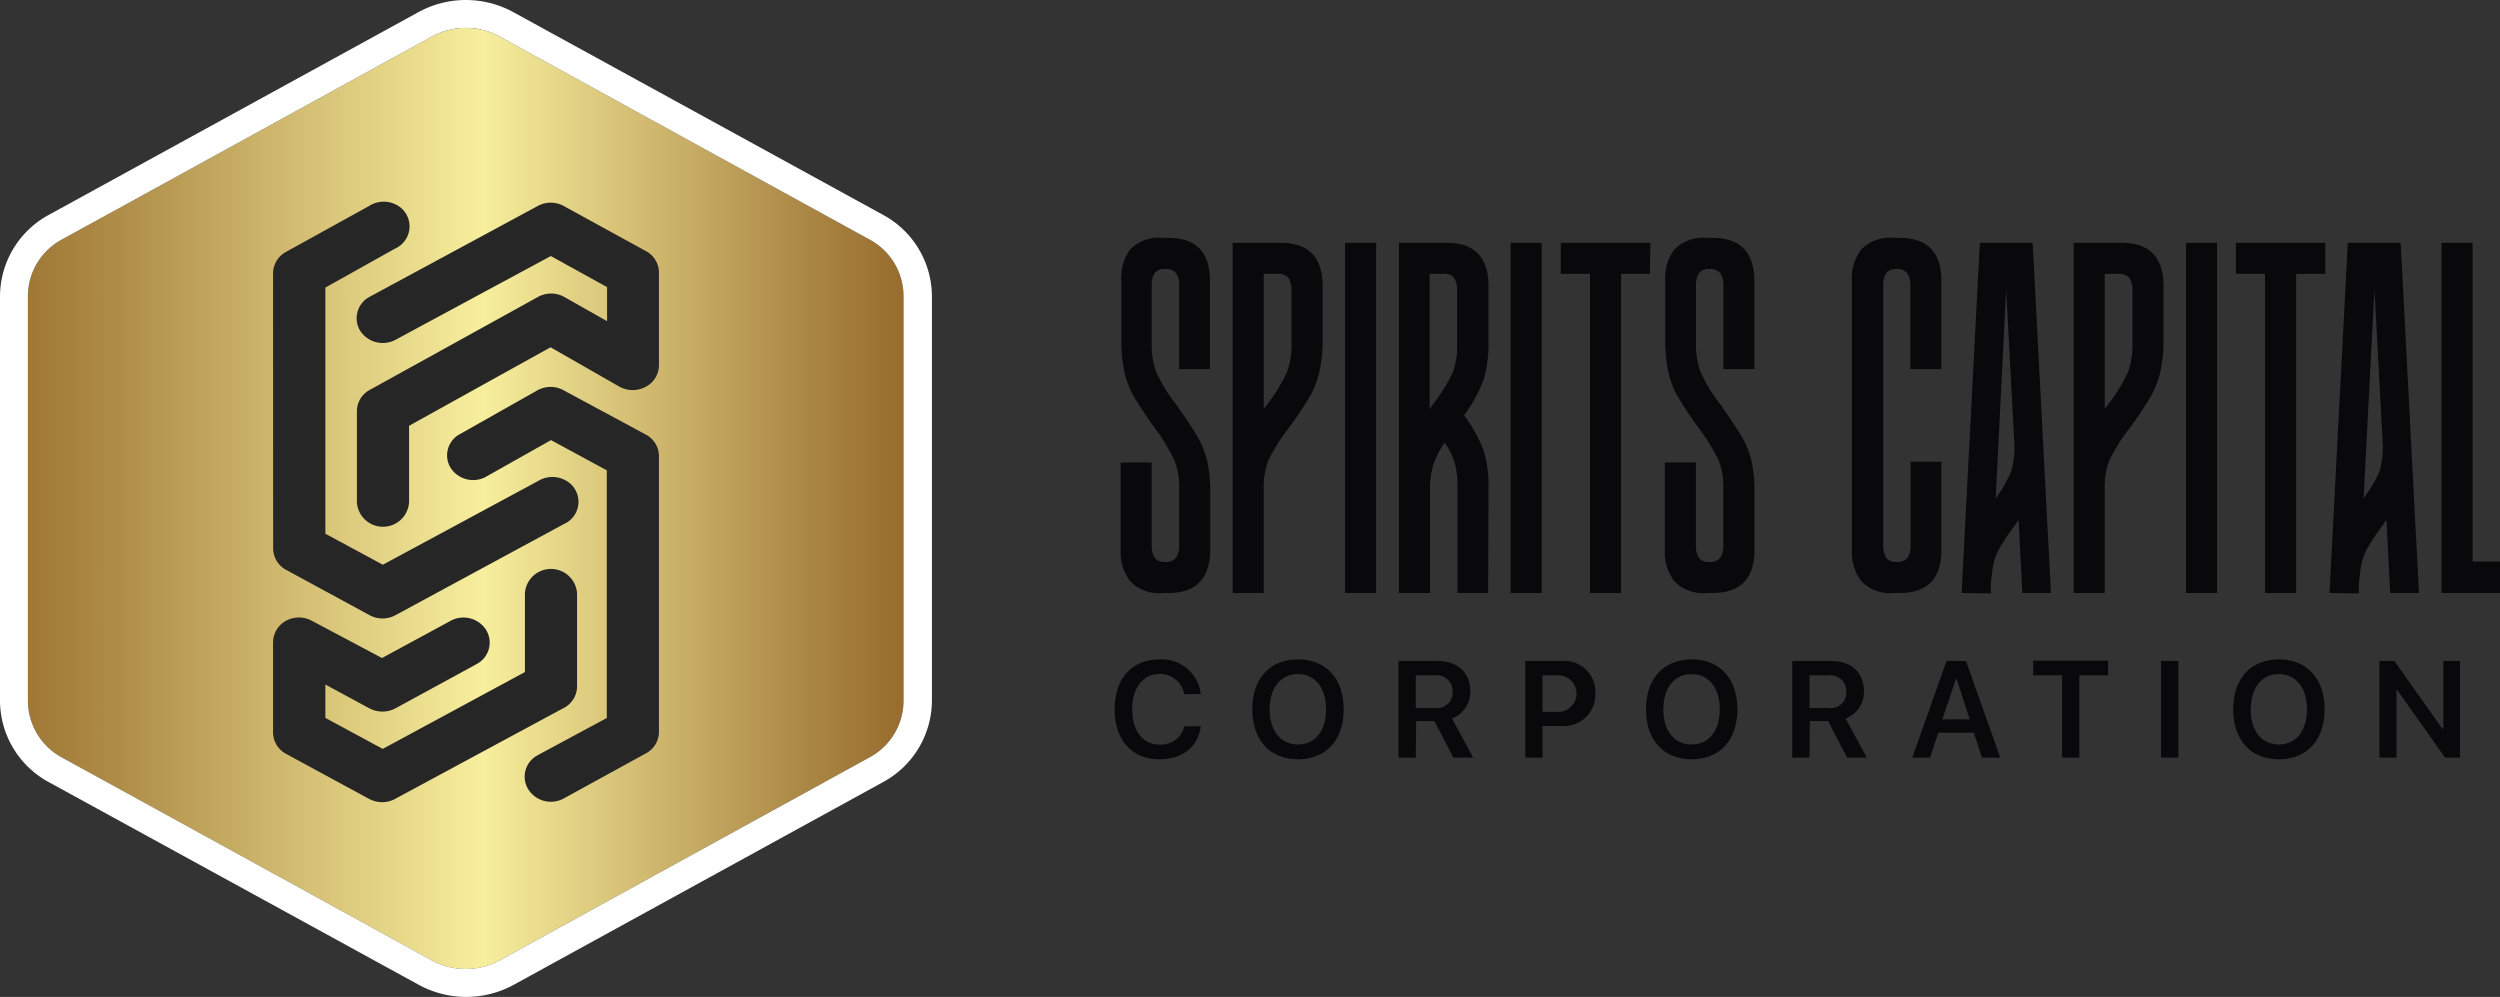 <?xml version="1.0" encoding="UTF-8"?>
<svg xmlns="http://www.w3.org/2000/svg" width="163" height="65" fill="none" class="black">
  <rect width="100%" height="100%" fill="#333333" stroke="none"/>
  <path fill="#262626" d="M45.528 12.152H15.67V53.2h29.86V12.152Z"></path>
  <path fill="url(#a)" d="M56.681 15.609 32.593 2.389a4.648 4.648 0 0 0-4.455 0L4.049 15.61a4.244 4.244 0 0 0-2.23 3.675v26.438a4.21 4.21 0 0 0 2.23 3.675l24.089 13.214a4.647 4.647 0 0 0 4.455 0L56.68 49.39a4.244 4.244 0 0 0 2.231-3.674V19.284a4.245 4.245 0 0 0-2.23-3.675Zm-38.878 2.207a1.601 1.601 0 0 1 .848-1.395l5.413-2.99a1.77 1.77 0 0 1 1.758-.09 1.583 1.583 0 0 1-.054 2.862l-4.553 2.547V34.8l3.746 2.02 10.123-5.458a1.78 1.78 0 0 1 1.758-.06 1.583 1.583 0 0 1-.079 2.868l-10.971 5.936a1.77 1.77 0 0 1-1.703 0l-5.413-2.94a1.601 1.601 0 0 1-.867-1.39l-.006-17.961Zm7.953 34.274c-.26.14-.549.213-.843.212a1.818 1.818 0 0 1-.843-.212l-5.413-2.935a1.6 1.6 0 0 1-.854-1.42v-5.863a1.607 1.607 0 0 1 .842-1.395 1.763 1.763 0 0 1 1.692 0l4.57 2.426 4.473-2.426a1.75 1.75 0 0 1 2.322.607 1.577 1.577 0 0 1-.54 2.164l-.084.049-5.304 2.892a1.818 1.818 0 0 1-1.68 0l-2.879-1.558v2.177l3.74 2.02 9.269-5.01v-5.136a1.704 1.704 0 0 1 3.4 0v6.064a1.589 1.589 0 0 1-.855 1.407L25.756 52.09Zm17.208-4.354a1.596 1.596 0 0 1-.848 1.382l-5.359 2.941a1.745 1.745 0 0 1-2.321-.606 1.57 1.57 0 0 1 .54-2.165l.078-.048 4.51-2.426V30.666l-3.637-1.971-4.304 2.425a1.751 1.751 0 0 1-2.237-.606 1.566 1.566 0 0 1 .51-2.159l5.152-2.91a1.758 1.758 0 0 1 1.697 0l5.358 2.886a1.6 1.6 0 0 1 .861 1.383v18.022Zm0-23.929a1.588 1.588 0 0 1-.855 1.407 1.775 1.775 0 0 1-1.715 0l-4.498-2.571-9.225 5.118v4.985a1.705 1.705 0 0 1-2.868 1.138 1.704 1.704 0 0 1-.533-1.138v-5.913a1.583 1.583 0 0 1 .83-1.407l10.972-6.064a1.775 1.775 0 0 1 1.721 0l2.789 1.577v-2.22l-3.667-2.025-10.123 5.458a1.757 1.757 0 0 1-2.322-.607 1.577 1.577 0 0 1 .534-2.14l.085-.049 10.97-5.924a1.758 1.758 0 0 1 1.698 0l5.359 2.94a1.6 1.6 0 0 1 .848 1.414v6.021Z"></path>
  <path fill="#fff" d="M30.368 1.82a4.605 4.605 0 0 0-2.23.57L4.049 15.608a4.208 4.208 0 0 0-2.23 3.675v26.438a4.21 4.21 0 0 0 2.23 3.675l24.089 13.214a4.647 4.647 0 0 0 4.455 0L56.68 49.39a4.208 4.208 0 0 0 2.231-3.674V19.284a4.21 4.21 0 0 0-2.23-3.675l-24.09-13.22a4.569 4.569 0 0 0-2.224-.57Zm0-1.82c1.085 0 2.153.272 3.104.794l24.113 13.22a6.062 6.062 0 0 1 3.176 5.27v26.433a6.067 6.067 0 0 1-3.176 5.27L33.502 64.205a6.46 6.46 0 0 1-6.207 0L3.176 50.992A6.063 6.063 0 0 1 0 45.722V19.283a6.066 6.066 0 0 1 3.176-5.27L27.276.795A6.448 6.448 0 0 1 30.369 0Z"></path>
  <g fill="#09090B">
    <path d="M75.385 24.262c.346.74.774 1.437 1.275 2.081.65.913 1.12 1.622 1.412 2.123.29.492.505 1.025.637 1.58.145.686.212 1.387.197 2.088v3.72c-.012 1.873-.924 2.81-2.735 2.81h-.369a2.62 2.62 0 0 1-2.097-.746 3.055 3.055 0 0 1-.637-2.063v-5.701h2.025v5.426c-.012.271.052.54.185.776a.785.785 0 0 0 .697.28.815.815 0 0 0 .709-.28c.143-.233.211-.503.196-.776v-3.738a4.56 4.56 0 0 0-.31-1.831 12.642 12.642 0 0 0-1.256-2.081 24.367 24.367 0 0 1-1.418-2.13 5.727 5.727 0 0 1-.596-1.61 9.847 9.847 0 0 1-.184-2.105v-3.762a3.049 3.049 0 0 1 .59-2.082 2.638 2.638 0 0 1 2.096-.733h.37c1.822 0 2.716.942 2.716 2.815v5.742H76.88v-5.474c.016-.27-.053-.54-.196-.77a.798.798 0 0 0-.709-.28.769.769 0 0 0-.697.28c-.134.234-.198.501-.185.77v3.763c-.02.648.08 1.295.292 1.908ZM86.233 18.663v3.422a9.39 9.39 0 0 1-.197 2.105 6.387 6.387 0 0 1-.596 1.599 25.26 25.26 0 0 1-1.43 2.14 12.496 12.496 0 0 0-1.31 2.082 4.675 4.675 0 0 0-.303 1.83v6.822H80.37V15.83H83.5c1.822 0 2.734.944 2.734 2.833Zm-3.837-.805v8.801c.15-.196.227-.304.245-.316.5-.643.925-1.341 1.269-2.08.218-.613.319-1.26.297-1.91v-3.446a1.337 1.337 0 0 0-.196-.77.816.816 0 0 0-.709-.28h-.906ZM89.724 15.83v22.834h-2.026V15.83h2.026ZM97.027 38.663h-2.002V31.67a5.507 5.507 0 0 0-.172-1.48 4.822 4.822 0 0 0-.662-1.33c-.319.46-.573.962-.756 1.492a5.68 5.68 0 0 0-.197 1.64v6.672h-2.025V15.83h3.103c1.823 0 2.735.944 2.735 2.833v3.524c.026.866-.08 1.73-.316 2.564a9.699 9.699 0 0 1-1.275 2.326c.52.694.944 1.454 1.263 2.26a7.66 7.66 0 0 1 .328 2.48l-.024 6.846ZM95 18.907a1.438 1.438 0 0 0-.184-.77.774.774 0 0 0-.697-.28h-.906v8.802a.429.429 0 0 0 .114-.149.467.467 0 0 1 .083-.119c.496-.634.925-1.317 1.28-2.04a4.643 4.643 0 0 0 .31-1.842v-3.602ZM100.518 15.83v22.834h-2.026V15.83h2.026ZM107.577 17.858h-1.883v20.805h-2.025V17.858h-1.906V15.83h5.837l-.023 2.028ZM110.877 24.262c.343.74.769 1.438 1.269 2.081.649.913 1.119 1.622 1.417 2.123a5.89 5.89 0 0 1 .632 1.58c.145.686.211 1.387.196 2.088v3.72c0 1.873-.913 2.81-2.74 2.81h-.369a2.623 2.623 0 0 1-2.097-.746 3.085 3.085 0 0 1-.637-2.063v-5.701h2.025v5.426c-.012.271.052.54.185.776a.784.784 0 0 0 .697.28.816.816 0 0 0 .708-.28 1.34 1.34 0 0 0 .197-.776v-3.738a4.67 4.67 0 0 0-.304-1.831 12.706 12.706 0 0 0-1.281-2.081 24.473 24.473 0 0 1-1.417-2.13 5.719 5.719 0 0 1-.596-1.61 9.847 9.847 0 0 1-.185-2.105v-3.762a3.085 3.085 0 0 1 .614-2.082 2.635 2.635 0 0 1 2.097-.733h.363c1.823 0 2.734.942 2.734 2.815v5.742h-2.019v-5.474c.015-.27-.053-.54-.197-.77a.798.798 0 0 0-.709-.28.77.77 0 0 0-.696.28c-.134.234-.198.501-.185.77v3.763c-.021.649.08 1.296.298 1.908ZM126.579 30.106v5.749c0 1.872-.911 2.809-2.734 2.809h-.369a2.623 2.623 0 0 1-2.097-.746 3.086 3.086 0 0 1-.638-2.063V18.323a3.088 3.088 0 0 1 .638-2.082 2.635 2.635 0 0 1 2.097-.733h.369c1.823 0 2.734.942 2.734 2.815v5.742h-2.025v-5.474c.015-.27-.053-.54-.197-.77a.795.795 0 0 0-.709-.28.769.769 0 0 0-.679.28c-.133.234-.198.501-.184.77v16.99c-.012.27.052.539.184.775a.787.787 0 0 0 .697.28.814.814 0 0 0 .709-.28c.143-.233.211-.503.197-.776v-5.474h2.007ZM127.896 38.663l1.191-22.833h3.443l1.192 22.834h-1.865l-.244-4.771-.346.495c-.337.452-.647.924-.929 1.413a3.604 3.604 0 0 0-.387 1.073c-.078.448-.128.9-.149 1.354v.465l-1.906-.03Zm3.228-7.919a5.51 5.51 0 0 0 .215-1.741l-.536-10.138-.685 13.638a8.633 8.633 0 0 0 1.006-1.759ZM141.061 18.663v3.422a9.36 9.36 0 0 1-.197 2.105 5.968 5.968 0 0 1-.596 1.599c-.44.737-.917 1.452-1.429 2.14a11.951 11.951 0 0 0-1.305 2.082 4.67 4.67 0 0 0-.304 1.83v6.822h-2.031V15.83h3.127c1.823 0 2.735.944 2.735 2.833Zm-3.831-.805v8.801c.075-.11.156-.216.244-.316.498-.645.924-1.343 1.269-2.08.216-.613.315-1.26.292-1.91v-3.446a1.335 1.335 0 0 0-.196-.77.808.808 0 0 0-.709-.28h-.9ZM144.551 15.83v22.834h-2.025V15.83h2.025ZM151.61 17.858h-1.9v20.805h-2.031V17.858h-1.901V15.83h5.832v2.028ZM151.884 38.663l1.192-22.833h3.449l1.191 22.834h-1.876l-.244-4.771-.346.495c-.337.452-.647.924-.929 1.413a3.822 3.822 0 0 0-.376 1.073c-.077.448-.127.9-.148 1.354v.465l-1.913-.03Zm3.253-7.919a5.483 5.483 0 0 0 .22-1.741l-.542-10.138-.709 13.62a8.61 8.61 0 0 0 1.031-1.74ZM161.213 15.83v20.782H163v2.051h-3.812V15.83h2.025ZM72.675 46.243c0-2.01 1.138-3.25 2.93-3.25a2.554 2.554 0 0 1 2.687 2.266h-1.084a1.575 1.575 0 0 0-1.602-1.312c-1.084 0-1.787.889-1.787 2.296 0 1.407.69 2.302 1.787 2.302a1.53 1.53 0 0 0 1.608-1.193h1.078c-.172 1.336-1.191 2.153-2.686 2.153-1.8 0-2.931-1.24-2.931-3.262ZM87.609 46.249c0 2.003-1.156 3.256-2.979 3.256-1.822 0-2.978-1.253-2.978-3.256 0-2.004 1.15-3.256 2.978-3.256 1.83 0 2.979 1.252 2.979 3.256Zm-4.825 0c0 1.401.715 2.29 1.84 2.29 1.126 0 1.835-.889 1.835-2.29 0-1.402-.715-2.296-1.835-2.296s-1.84.889-1.84 2.296ZM92.309 49.397h-1.126v-6.303h2.502c1.358 0 2.174.758 2.174 1.962a1.833 1.833 0 0 1-1.191 1.79l1.382 2.551h-1.287l-1.239-2.385h-1.191l-.024 2.385Zm0-3.238h1.269a1.006 1.006 0 0 0 1.132-1.079 1.04 1.04 0 0 0-.72-1.007c-.14-.045-.29-.06-.436-.042h-1.245v2.128ZM101.894 43.094a2.013 2.013 0 0 1 2.12 2.13 2.035 2.035 0 0 1-2.168 2.11h-1.275v2.063h-1.126v-6.303h2.449Zm-1.323 3.322h1.025a1.19 1.19 0 0 0 1.191-1.193 1.19 1.19 0 0 0-1.191-1.192h-1.025v2.385ZM113.277 46.249c0 2.003-1.155 3.256-2.978 3.256-1.823 0-2.979-1.253-2.979-3.256 0-2.004 1.15-3.256 2.979-3.256 1.829 0 2.978 1.252 2.978 3.256Zm-4.825 0c0 1.401.715 2.29 1.841 2.29s1.835-.889 1.835-2.29c0-1.402-.715-2.296-1.835-2.296s-1.841.889-1.841 2.296ZM117.977 49.397h-1.125v-6.303h2.501c1.359 0 2.175.758 2.175 1.962a1.835 1.835 0 0 1-1.192 1.79l1.382 2.551h-1.286l-1.239-2.385h-1.192l-.024 2.385Zm0-3.238h1.269a1.005 1.005 0 0 0 1.132-1.079 1.028 1.028 0 0 0-.34-.787 1.037 1.037 0 0 0-.816-.262h-1.245v2.128ZM128.694 47.77h-2.317l-.536 1.627h-1.162l2.234-6.303h1.269l2.234 6.303h-1.192l-.53-1.628Zm-2.055-.871h1.787l-.876-2.69-.911 2.69ZM134.448 49.397v-5.366h-1.882v-.955h4.885v.955h-1.877v5.366h-1.126ZM140.9 49.397v-6.303h1.132v6.303H140.9ZM151.563 46.249c0 2.003-1.15 3.256-2.979 3.256-1.829 0-2.978-1.253-2.978-3.256 0-2.004 1.155-3.256 2.978-3.256 1.823 0 2.979 1.252 2.979 3.256Zm-4.819 0c0 1.401.708 2.29 1.834 2.29 1.126 0 1.835-.889 1.835-2.29 0-1.402-.715-2.296-1.835-2.296s-1.823.889-1.823 2.296h-.011ZM155.137 49.397v-6.303h.977l3.127 4.419h.066v-4.419h1.084v6.303h-.971l-3.128-4.418h-.041v4.418h-1.114Z"></path>
  </g>
  <defs>
    <linearGradient id="a" x1="-.143" x2="60.618" y1="32.657" y2="32.657" gradientUnits="userSpaceOnUse">
      <stop stop-color="#9B7130"></stop>
      <stop offset=".13" stop-color="#AF8D48"></stop>
      <stop offset=".41" stop-color="#E3D385"></stop>
      <stop offset=".52" stop-color="#F7EF9D"></stop>
      <stop offset=".59" stop-color="#E8DA8B"></stop>
      <stop offset=".87" stop-color="#AA8644"></stop>
      <stop offset="1" stop-color="#926528"></stop>
    </linearGradient>
  </defs>
</svg>
